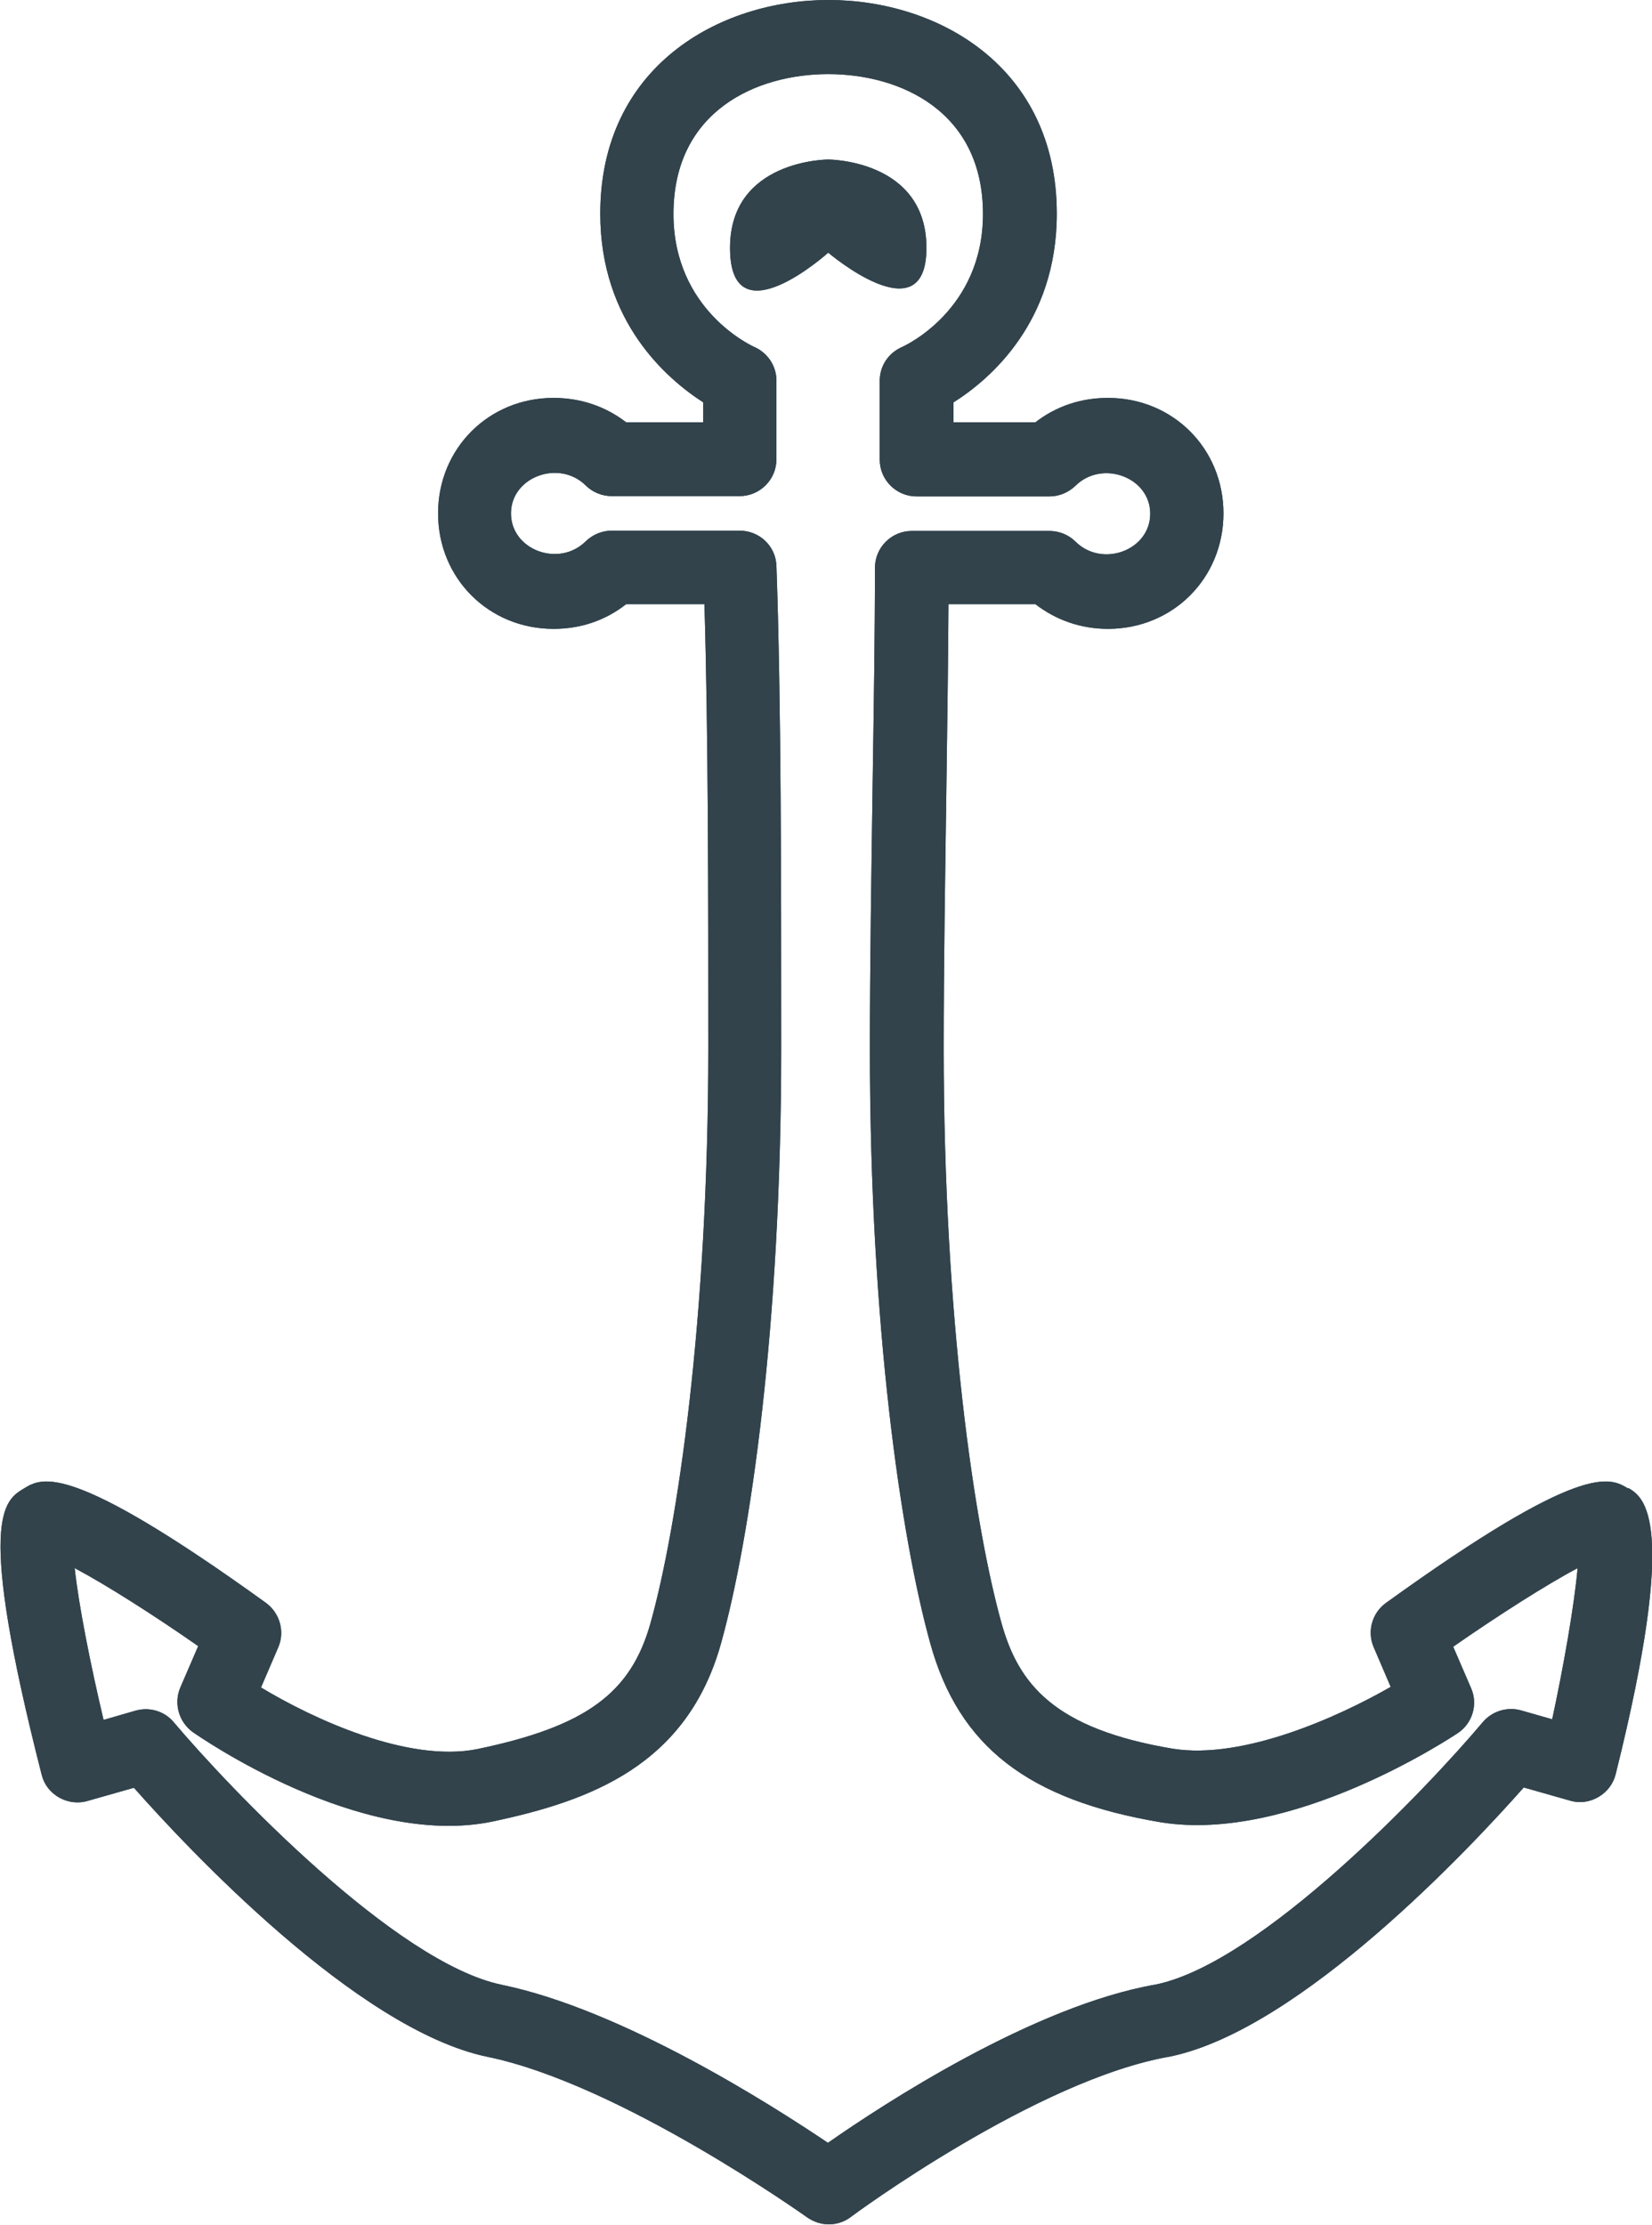 <?xml version="1.0" encoding="UTF-8"?><svg id="uuid-4fd4e58a-9e48-40ea-a8f7-7de9800ac15e" xmlns="http://www.w3.org/2000/svg" viewBox="0 0 55.51 74.75"><defs><style>.uuid-fb47b547-2ea9-42e5-8b67-4846d55e1a74{fill:#29424c;}.uuid-fb47b547-2ea9-42e5-8b67-4846d55e1a74,.uuid-88ff9dfd-0719-4a48-aa9a-d5623cab2ee3{stroke-width:0px;}.uuid-88ff9dfd-0719-4a48-aa9a-d5623cab2ee3{fill:#32434c;}</style></defs><g id="uuid-c0881c9b-5c14-4841-9dd1-6dcb32ca7cba"><path class="uuid-fb47b547-2ea9-42e5-8b67-4846d55e1a74" d="m54.7,50.01c-.61-.37-1.53-.91-8.13,3.85-.47.34-.64.96-.41,1.49l.57,1.33c-1.76,1.01-4.95,2.45-7.31,2.08-4.01-.67-5.2-2.18-5.77-4.23-.9-3.22-1.94-10.2-1.94-19.3,0-2.83.05-5.84.09-8.72.03-2.18.06-4.3.07-6.21h2.92c.7.54,1.54.83,2.44.83,2.18,0,3.88-1.7,3.88-3.88s-1.7-3.88-3.88-3.88c-.91,0-1.74.28-2.44.82h-2.75v-.67c1.22-.77,3.47-2.69,3.47-6.34,0-4.93-3.98-7.18-7.67-7.18s-7.67,2.25-7.67,7.18c0,3.64,2.25,5.56,3.46,6.34v.67h-2.59c-.7-.54-1.54-.82-2.44-.82-2.18,0-3.88,1.7-3.88,3.88s1.7,3.88,3.88,3.88c.91,0,1.74-.28,2.44-.83h2.63c.13,4.31.13,9.93.13,14.93,0,9.11-1.04,16.09-1.94,19.3-.66,2.37-2.18,3.48-5.82,4.24-2.33.47-5.53-1.02-7.27-2.07l.58-1.35c.23-.53.05-1.15-.41-1.49-6.6-4.76-7.52-4.22-8.13-3.85-.68.41-1.62.97.59,9.62.08.33.29.6.59.77.29.16.63.21.96.11l1.55-.44c1.76,1.99,7.49,8.13,11.88,9.04,4.47.92,10.69,5.36,10.75,5.4.22.15.47.23.72.23s.52-.08.74-.25c.06-.05,6.25-4.62,10.73-5.39,4.39-.91,10.12-7.05,11.88-9.04l1.55.44c.33.1.67.05.96-.12.29-.17.5-.44.58-.77,2.14-8.58.94-9.3.43-9.61Zm-2.54,7.76l-1.05-.3c-.46-.13-.97.02-1.29.4-1.85,2.2-7.44,8.08-10.98,8.81-4.1.71-9.16,4.02-11.02,5.32-1.87-1.26-6.89-4.47-10.96-5.31-3.57-.74-9.16-6.62-11.02-8.82-.24-.29-.59-.44-.95-.44-.11,0-.23.02-.34.05l-1.07.31c-.45-1.9-.84-3.88-.97-5.1,1.04.55,2.66,1.58,4.15,2.62l-.6,1.39c-.23.54-.05,1.16.42,1.5.23.16,5.62,3.91,10.04,3.01,3.33-.7,6.57-1.9,7.71-6,.98-3.52,2.02-10.62,2.02-19.97,0-5.5,0-11.74-.16-16.22-.02-.67-.57-1.19-1.24-1.19h-4.29c-.33,0-.64.13-.88.36-.9.89-2.51.29-2.51-.94,0-1.23,1.62-1.82,2.51-.94.23.23.55.36.88.36h4.29c.68,0,1.24-.55,1.24-1.24v-2.64c0-.49-.29-.93-.74-1.13-.11-.05-2.72-1.25-2.72-4.47,0-3.47,2.8-4.7,5.2-4.7s5.2,1.23,5.2,4.7c0,3.22-2.61,4.42-2.72,4.47-.46.2-.75.64-.75,1.14v2.64c0,.68.55,1.24,1.24,1.24h4.46c.33,0,.64-.13.88-.36.89-.88,2.51-.29,2.51.94s-1.61,1.83-2.51.94c-.23-.23-.55-.36-.88-.36h-4.62c-.68,0-1.24.55-1.24,1.24,0,2.21-.04,4.76-.08,7.41-.04,2.9-.09,5.91-.09,8.76,0,9.34,1.05,16.44,2.03,19.97.96,3.46,3.28,5.26,7.75,6.01,4.4.71,9.75-2.85,9.98-3,.49-.33.68-.97.44-1.51l-.6-1.39c1.51-1.05,3.14-2.09,4.18-2.64-.11,1.26-.48,3.35-.86,5.11Z"/><path class="uuid-fb47b547-2ea9-42e5-8b67-4846d55e1a74" d="m31.13,8.33c0-2.97-3.3-2.97-3.3-2.97,0,0-3.3,0-3.3,2.97,0,3.13,3.3.16,3.3.16,0,0,3.3,2.81,3.3-.16Z"/><path class="uuid-88ff9dfd-0719-4a48-aa9a-d5623cab2ee3" d="m54.7,50.01c-.61-.37-1.53-.91-8.13,3.85-.47.34-.64.96-.41,1.49l.57,1.33c-1.76,1.01-4.95,2.45-7.31,2.08-4.01-.67-5.2-2.18-5.77-4.23-.9-3.22-1.94-10.2-1.94-19.3,0-2.83.05-5.84.09-8.72.03-2.18.06-4.3.07-6.21h2.92c.7.54,1.54.83,2.44.83,2.18,0,3.88-1.7,3.88-3.88s-1.7-3.88-3.88-3.88c-.91,0-1.74.28-2.44.82h-2.75v-.67c1.22-.77,3.47-2.69,3.47-6.34,0-4.93-3.98-7.18-7.67-7.18s-7.67,2.25-7.67,7.18c0,3.64,2.25,5.56,3.46,6.34v.67h-2.59c-.7-.54-1.54-.82-2.44-.82-2.18,0-3.88,1.7-3.88,3.88s1.7,3.88,3.88,3.88c.91,0,1.74-.28,2.44-.83h2.63c.13,4.31.13,9.93.13,14.93,0,9.11-1.04,16.09-1.94,19.3-.66,2.37-2.18,3.48-5.82,4.24-2.33.47-5.53-1.02-7.27-2.07l.58-1.35c.23-.53.05-1.15-.41-1.49-6.6-4.76-7.52-4.22-8.13-3.85-.68.41-1.62.97.59,9.62.08.33.29.6.59.77.29.16.63.21.96.11l1.55-.44c1.76,1.99,7.49,8.13,11.88,9.04,4.47.92,10.69,5.36,10.75,5.4.22.15.47.23.72.23s.52-.08.74-.25c.06-.05,6.25-4.62,10.73-5.39,4.39-.91,10.12-7.05,11.88-9.04l1.55.44c.33.1.67.05.96-.12.29-.17.5-.44.58-.77,2.14-8.58.94-9.3.43-9.61Zm-2.54,7.76l-1.05-.3c-.46-.13-.97.02-1.29.4-1.85,2.2-7.44,8.08-10.98,8.81-4.1.71-9.16,4.02-11.02,5.32-1.87-1.26-6.89-4.47-10.96-5.31-3.57-.74-9.16-6.62-11.02-8.82-.24-.29-.59-.44-.95-.44-.11,0-.23.02-.34.05l-1.07.31c-.45-1.9-.84-3.88-.97-5.1,1.04.55,2.66,1.58,4.15,2.62l-.6,1.39c-.23.54-.05,1.16.42,1.5.23.16,5.62,3.91,10.04,3.01,3.33-.7,6.57-1.9,7.71-6,.98-3.52,2.02-10.62,2.02-19.97,0-5.5,0-11.74-.16-16.22-.02-.67-.57-1.19-1.24-1.19h-4.29c-.33,0-.64.13-.88.36-.9.89-2.51.29-2.51-.94,0-1.23,1.62-1.82,2.51-.94.23.23.55.36.88.36h4.29c.68,0,1.24-.55,1.24-1.24v-2.64c0-.49-.29-.93-.74-1.13-.11-.05-2.72-1.25-2.72-4.47,0-3.47,2.8-4.7,5.2-4.7s5.2,1.23,5.2,4.7c0,3.22-2.61,4.42-2.72,4.47-.46.2-.75.64-.75,1.14v2.64c0,.68.55,1.24,1.24,1.24h4.46c.33,0,.64-.13.88-.36.89-.88,2.51-.29,2.51.94s-1.61,1.83-2.51.94c-.23-.23-.55-.36-.88-.36h-4.62c-.68,0-1.24.55-1.24,1.24,0,2.21-.04,4.76-.08,7.41-.04,2.9-.09,5.91-.09,8.76,0,9.34,1.05,16.44,2.03,19.97.96,3.46,3.28,5.26,7.75,6.01,4.4.71,9.75-2.85,9.98-3,.49-.33.68-.97.44-1.51l-.6-1.39c1.51-1.05,3.14-2.09,4.18-2.64-.11,1.26-.48,3.35-.86,5.11Z"/><path class="uuid-88ff9dfd-0719-4a48-aa9a-d5623cab2ee3" d="m31.13,8.33c0-2.97-3.3-2.97-3.3-2.97,0,0-3.3,0-3.3,2.97,0,3.13,3.3.16,3.3.16,0,0,3.3,2.81,3.3-.16Z"/></g></svg>